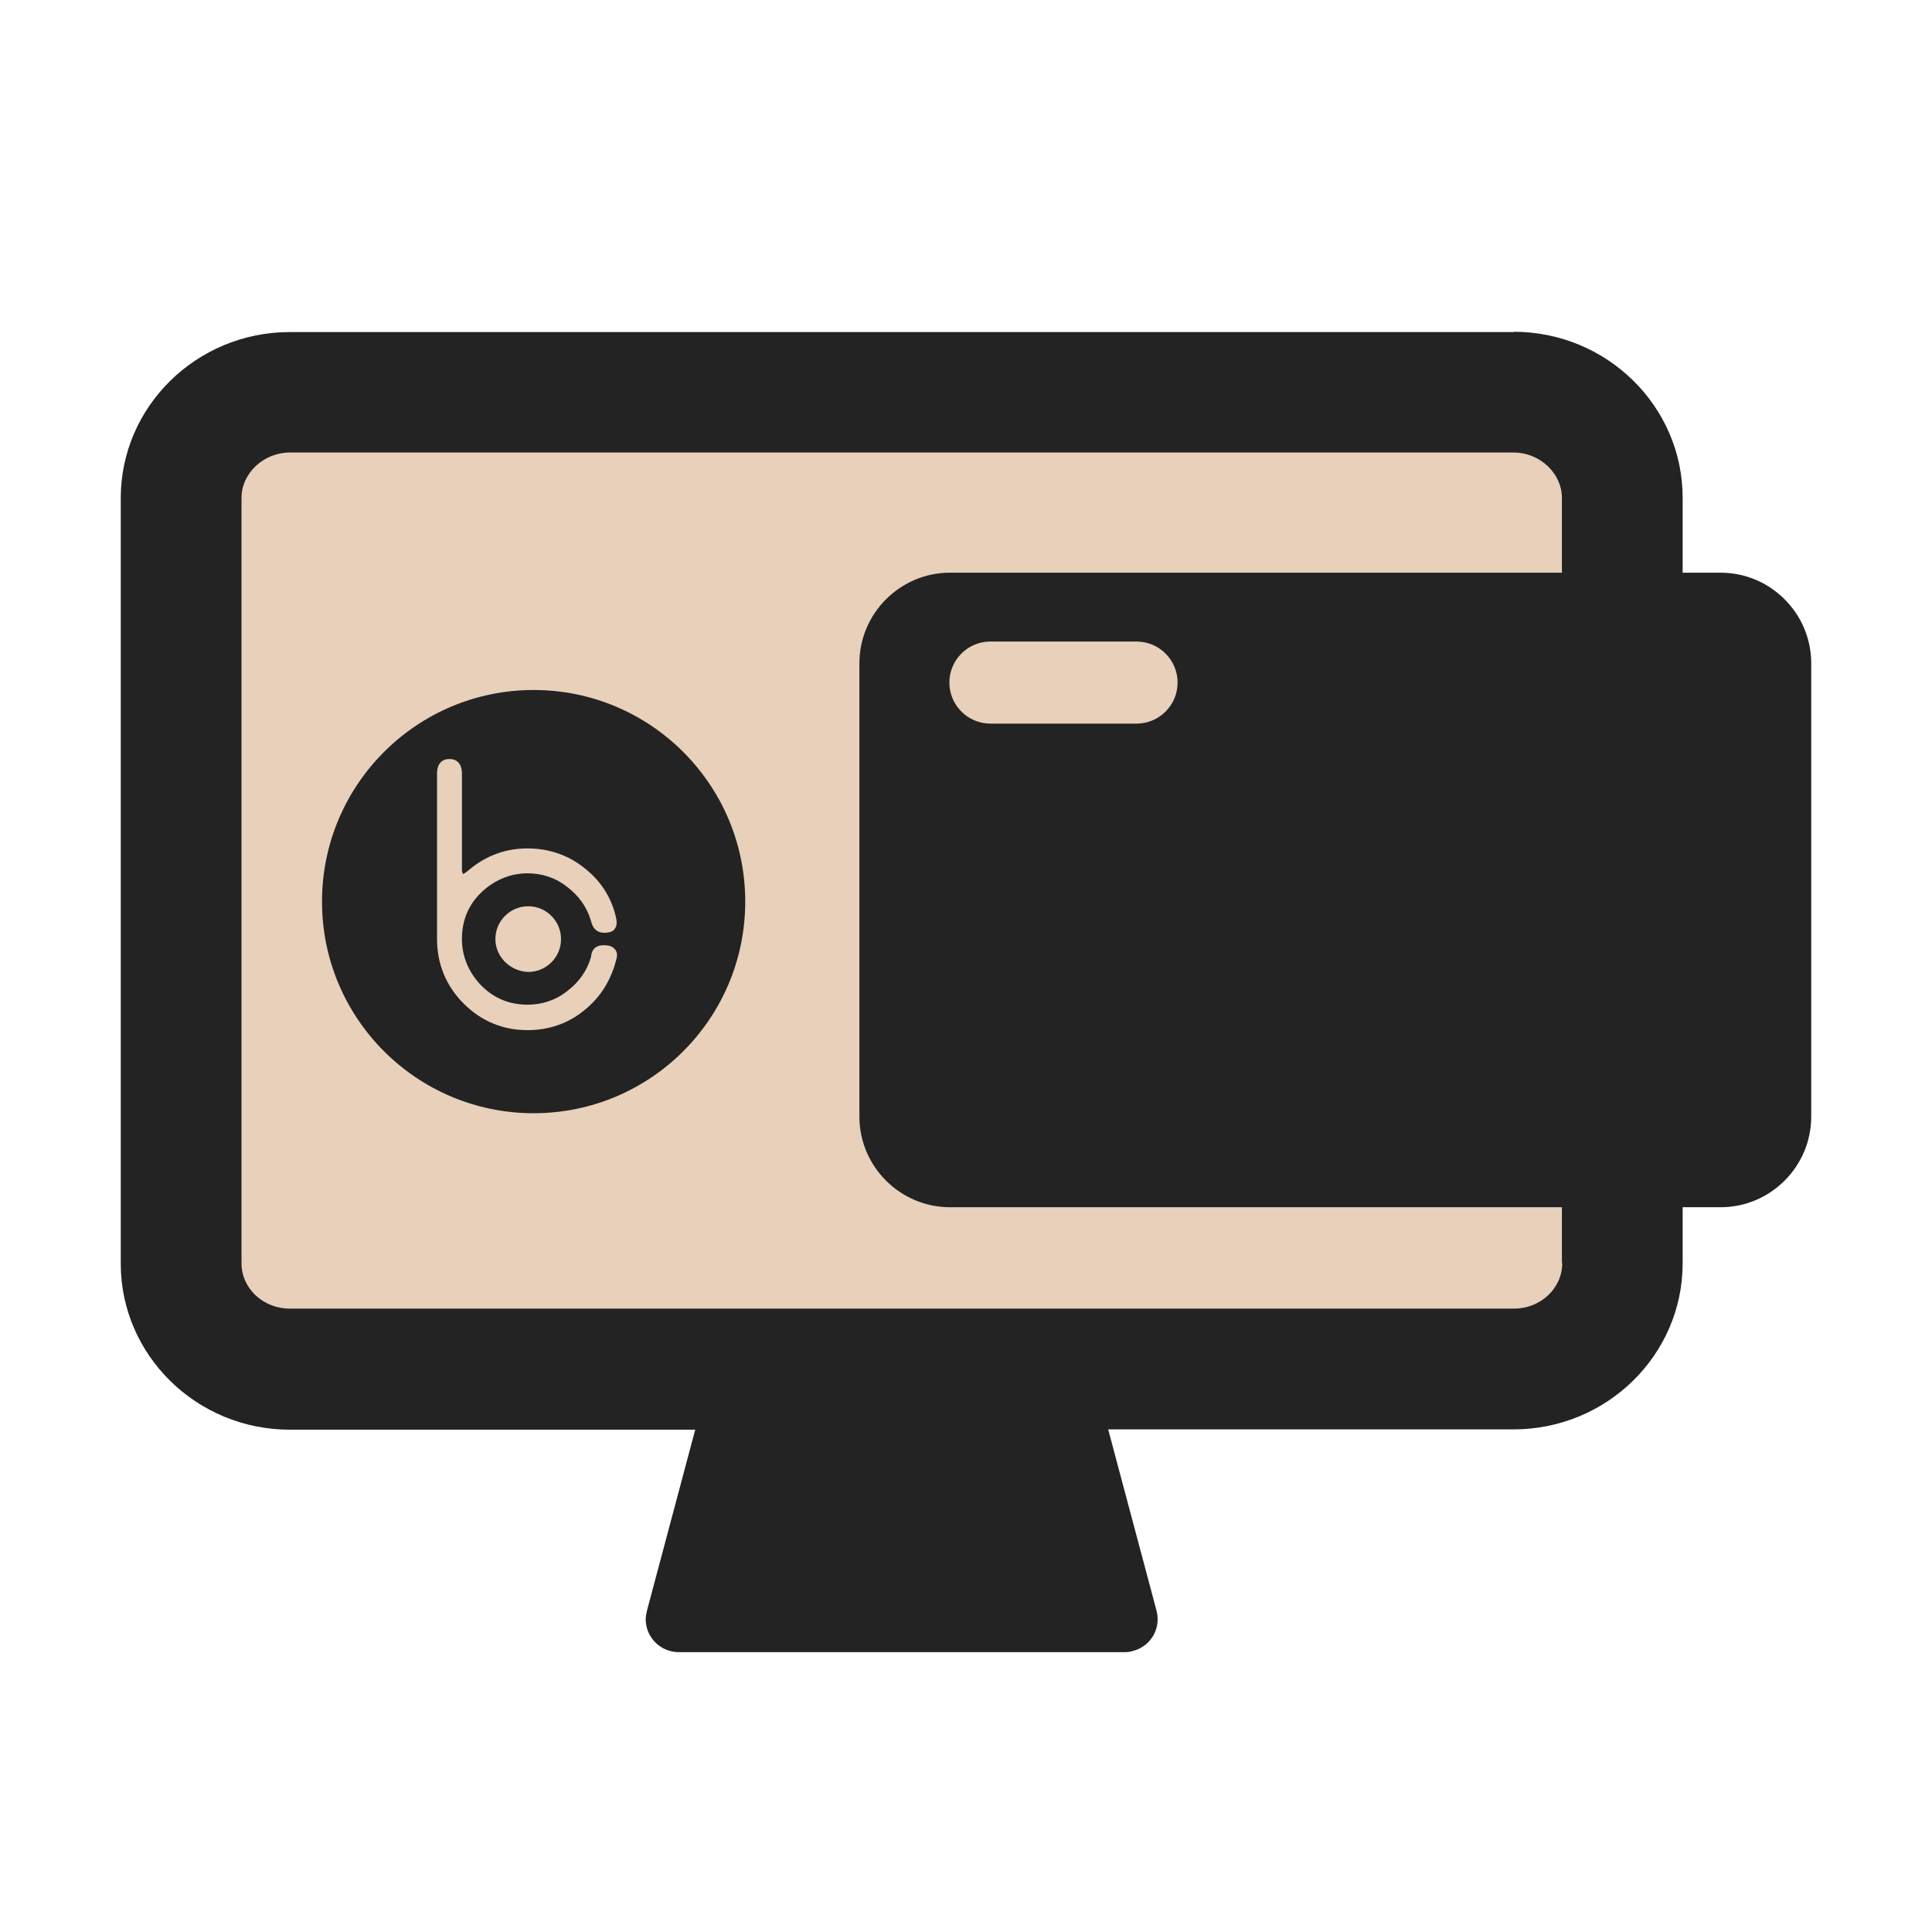 <svg width="64" height="64" viewBox="0 0 64 64" fill="none" xmlns="http://www.w3.org/2000/svg">
<path d="M6 16.94C6 15 7.58 13.42 9.51 13.42H49.06C50.99 13.42 52.57 15.01 52.57 16.94V42.48C52.57 44.42 50.99 46 49.06 46H9.51C7.58 46 6 44.41 6 42.48V16.94Z" fill="#E8D0BB"/>
<path d="M50.15 11H9.6C6.51 11 4 13.47 4 16.5V41.86C4 44.89 6.51 47.36 9.6 47.36H23.03L21.43 53.36C21.41 53.45 21.39 53.55 21.39 53.64C21.39 54.24 21.88 54.73 22.49 54.73H37.25C37.34 54.73 37.44 54.72 37.53 54.69C38.12 54.54 38.47 53.94 38.31 53.35L36.71 47.35H50.14C53.23 47.35 55.74 44.88 55.74 41.85V16.49C55.74 13.46 53.23 10.99 50.14 10.99L50.15 11ZM51.75 41.85C51.75 42.68 51.03 43.35 50.15 43.35H9.6C8.72 43.35 8 42.68 8 41.85V16.49C8 15.68 8.73 14.99 9.6 14.99H50.14C51.01 14.99 51.74 15.68 51.74 16.49V41.85H51.75Z" fill="#232323"/>
<path d="M56.999 18.971H31.469C29.819 18.971 28.469 20.321 28.469 21.971V36.991C28.469 38.641 29.819 39.991 31.469 39.991H56.999C58.649 39.991 59.999 38.641 59.999 36.991V21.971C59.999 20.321 58.649 18.971 56.999 18.971ZM37.649 23.971H32.809C32.059 23.971 31.449 23.361 31.449 22.611C31.449 21.861 32.059 21.251 32.809 21.251H37.649C38.399 21.251 39.009 21.861 39.009 22.611C39.009 23.361 38.399 23.971 37.649 23.971Z" fill="#232323"/>
<circle cx="17.677" cy="29.867" r="7.01" fill="#232323"/>
<path d="M20.365 31.443C20.29 31.35 20.177 31.312 19.99 31.312C19.746 31.312 19.596 31.443 19.577 31.706C19.446 32.156 19.183 32.531 18.79 32.831C18.415 33.131 17.965 33.281 17.477 33.281C16.877 33.281 16.37 33.075 15.939 32.644C15.527 32.212 15.302 31.687 15.302 31.106C15.302 30.506 15.508 29.981 15.939 29.568C16.37 29.156 16.896 28.93 17.477 28.93C17.965 28.93 18.415 29.081 18.79 29.381C19.183 29.681 19.446 30.056 19.577 30.506C19.652 30.825 19.84 30.899 20.008 30.899C20.177 30.899 20.308 30.862 20.365 30.768C20.421 30.693 20.44 30.599 20.421 30.468C20.29 29.793 19.933 29.212 19.39 28.78C18.846 28.331 18.189 28.105 17.477 28.105C16.764 28.105 16.145 28.331 15.602 28.762L15.489 28.855C15.377 28.949 15.339 28.949 15.339 28.949C15.339 28.949 15.32 28.93 15.302 28.837V25.574C15.283 25.293 15.133 25.143 14.889 25.143C14.645 25.143 14.495 25.293 14.477 25.574V31.106C14.477 31.931 14.777 32.662 15.358 33.243C15.939 33.825 16.652 34.125 17.477 34.125C18.189 34.125 18.827 33.9 19.352 33.469C19.896 33.037 20.252 32.456 20.421 31.762C20.459 31.631 20.44 31.518 20.365 31.443Z" fill="#E8D0BB"/>
<path fill-rule="evenodd" clip-rule="evenodd" d="M16.41 31.109C16.41 30.509 16.898 30.021 17.498 30.021C18.098 30.021 18.585 30.509 18.585 31.109C18.585 31.709 18.098 32.197 17.498 32.197C16.898 32.178 16.41 31.69 16.41 31.109Z" fill="#E8D0BB"/>
</svg>
